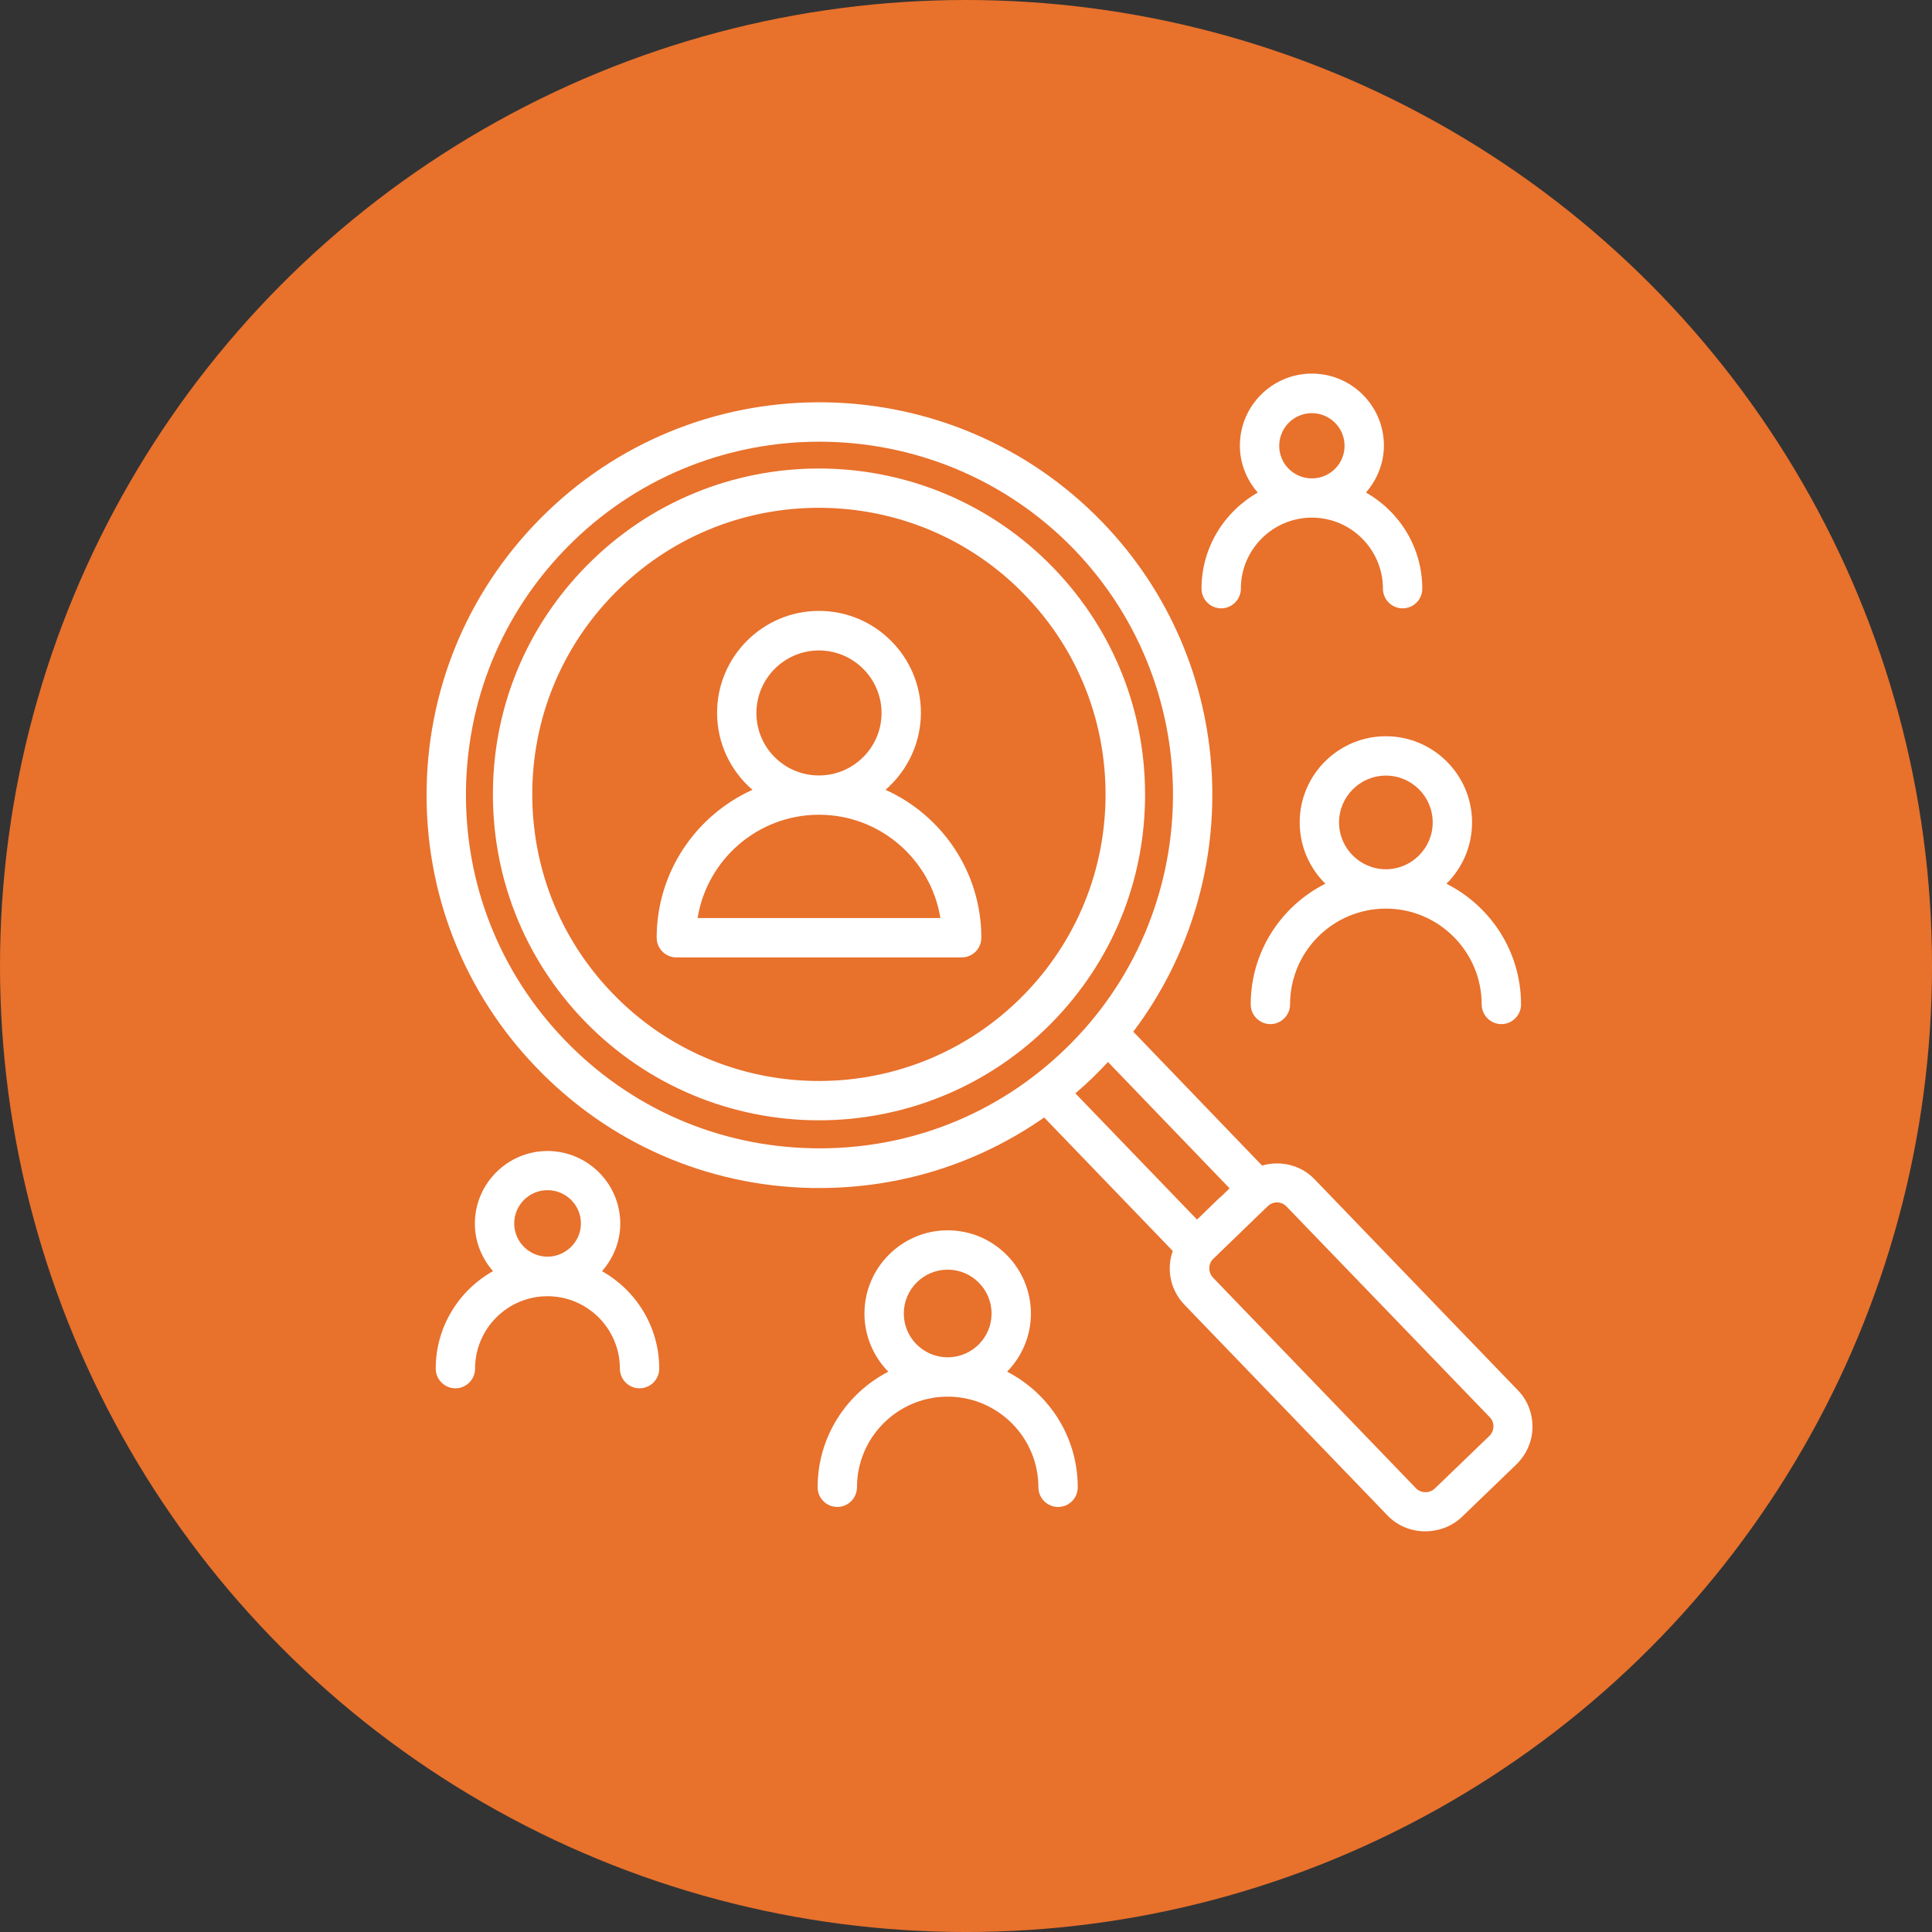 <svg xmlns="http://www.w3.org/2000/svg" id="Capa_2" viewBox="0 0 142.875 142.875"><rect x="0" y="0" width="142.875" height="142.875" fill="#333333" stroke="none"/><g id="PACS"><g id="ICON_3"><circle cx="71.438" cy="71.438" r="71.438" style="fill:#e8712c;"></circle><path d="M65.485,58.407c1.594-1.382,2.611-3.417,2.619-5.692,0-4.162-3.391-7.538-7.538-7.538-4.162,0-7.537,3.391-7.537,7.538,0,2.276,1.018,4.312,2.615,5.694-4.169,1.884-7.082,6.072-7.082,10.938,0,.8.655,1.455,1.455,1.455h21.099c.8,0,1.455-.64,1.455-1.455,0-4.867-2.914-9.057-7.086-10.939ZM55.939,52.729c0-2.561,2.081-4.627,4.627-4.627s4.627,2.081,4.627,4.627c0,2.513-2.03,4.564-4.531,4.617-.032,0-.063-.005-.096-.005s-.064.005-.096.005c-2.515-.052-4.531-2.089-4.531-4.617ZM51.588,67.891c.699-4.322,4.453-7.64,8.978-7.64s8.28,3.318,8.978,7.64h-17.956Z" style="fill:#fff;"></path><path d="M112.237,102.799l-15.017-15.584c-1.019-1.072-2.536-1.411-3.888-1.02l-9.524-9.899c8.452-11.199,7.776-27.235-2.26-37.652-11.117-11.539-29.553-11.903-41.092-.786-5.588,5.384-8.76,12.616-8.905,20.386-.146,7.755,2.736,15.119,8.12,20.706,5.384,5.602,12.63,8.76,20.386,8.905h.568c6.009,0,11.748-1.83,16.593-5.215l9.508,9.87c-.471,1.333-.194,2.866.862,3.974l15.017,15.584c.757.786,1.775,1.178,2.794,1.178.975,0,1.95-.349,2.707-1.062l4.031-3.885c.742-.728,1.178-1.702,1.193-2.735.014-1.033-.364-2.022-1.091-2.765ZM60.101,84.916c-6.984-.131-13.489-2.968-18.334-8.003-4.845-5.02-7.436-11.641-7.305-18.625.131-6.984,2.969-13.489,8.003-18.334,5.064-4.875,11.597-7.29,18.131-7.29,6.868,0,13.721,2.677,18.843,7.974,10.011,10.39,9.691,26.978-.698,36.974-5.035,4.846-11.612,7.436-18.64,7.305ZM80.763,79.736c.406-.391.794-.793,1.172-1.201l8.995,9.345-.621.602c-.058.044-.116.087-.16.131l-1.625,1.577-8.999-9.335c.42-.361.835-.73,1.238-1.117ZM110.142,106.189l-4.031,3.885c-.393.378-1.033.364-1.397-.015l-15.017-15.584c-.351-.379-.355-.959-.028-1.326l.028-.028c.015-.014.044-.043.058-.058l3.943-3.812c.029-.029.073-.059.102-.087l.045-.045c.38-.29.937-.268,1.279.088l15.046,15.599c.189.189.276.437.276.699-.015.262-.116.509-.306.684Z" style="fill:#fff;"></path><path d="M77.94,42.034c-9.225-9.589-24.519-9.88-34.093-.655-4.642,4.467-7.276,10.462-7.392,16.908-.116,6.446,2.27,12.543,6.737,17.185,4.729,4.903,11.044,7.377,17.374,7.377,6.024,0,12.048-2.241,16.719-6.722,4.642-4.467,7.275-10.462,7.392-16.908.116-6.446-2.27-12.543-6.737-17.185ZM75.263,74.017c-8.425,8.119-21.87,7.857-29.975-.568-3.929-4.074-6.024-9.443-5.922-15.104.102-5.661,2.416-10.942,6.49-14.871,4.103-3.958,9.4-5.922,14.697-5.922,5.573,0,11.131,2.168,15.279,6.49,3.929,4.074,6.024,9.443,5.922,15.104-.102,5.661-2.416,10.942-6.49,14.872Z" style="fill:#fff;"></path><path d="M96.115,60.82c0,1.774.729,3.377,1.899,4.532-3.27,1.645-5.522,5.023-5.522,8.928,0,.8.655,1.455,1.455,1.455.801,0,1.455-.655,1.455-1.455,0-3.914,3.172-7.086,7.086-7.086,3.914,0,7.086,3.187,7.086,7.086,0,.8.655,1.455,1.455,1.455s1.455-.655,1.455-1.455c0-3.904-2.251-7.281-5.519-8.926,1.17-1.155,1.896-2.759,1.896-4.534,0-3.521-2.867-6.374-6.374-6.374s-6.373,2.852-6.373,6.374ZM105.951,60.82c0,1.906-1.557,3.463-3.463,3.463s-3.463-1.557-3.463-3.463,1.557-3.463,3.463-3.463c1.921,0,3.463,1.557,3.463,3.463Z" style="fill:#fff;"></path><path d="M74.477,101.438c1.087-1.111,1.761-2.628,1.761-4.299,0-3.391-2.765-6.155-6.155-6.155s-6.155,2.765-6.155,6.155c0,1.672.675,3.19,1.763,4.301-3.101,1.6-5.226,4.83-5.226,8.547,0,.8.655,1.455,1.455,1.455s1.455-.655,1.455-1.455c0-3.647,2.935-6.624,6.565-6.701.048.001.095.007.143.007.048,0,.095-.006.143-.007,3.629.077,6.565,3.053,6.565,6.701,0,.8.655,1.455,1.455,1.455s1.455-.64,1.455-1.455c0-3.727-2.125-6.952-5.225-8.549ZM66.838,97.139c0-1.79,1.455-3.245,3.245-3.245s3.245,1.455,3.245,3.245c0,1.757-1.405,3.183-3.149,3.235-.032-0-.063-.005-.096-.005-.032,0-.063.004-.096.005-1.745-.052-3.149-1.478-3.149-3.235Z" style="fill:#fff;"></path><path d="M44.518,94.007c.831-.946,1.352-2.168,1.352-3.518,0-2.954-2.416-5.37-5.384-5.37-2.954,0-5.369,2.416-5.369,5.37,0,1.348.517,2.569,1.343,3.514-2.525,1.417-4.238,4.117-4.238,7.21,0,.8.655,1.455,1.455,1.455s1.455-.655,1.455-1.455c0-2.954,2.401-5.355,5.355-5.355s5.355,2.401,5.355,5.355c0,.8.655,1.455,1.455,1.455s1.455-.655,1.455-1.455c0-3.091-1.711-5.789-4.233-7.207ZM40.486,88.015c1.368,0,2.474,1.105,2.474,2.459,0,1.353-1.12,2.459-2.474,2.459s-2.459-1.106-2.459-2.459c0-1.354,1.106-2.459,2.459-2.459Z" style="fill:#fff;"></path><path d="M90.309,44.988c.8,0,1.455-.655,1.455-1.455,0-2.896,2.357-5.253,5.253-5.253,2.896,0,5.253,2.357,5.253,5.253,0,.8.655,1.455,1.455,1.455s1.455-.64,1.455-1.455c0-3.045-1.684-5.705-4.166-7.108.811-.934,1.322-2.138,1.329-3.471,0-2.939-2.386-5.326-5.326-5.326-2.939,0-5.326,2.386-5.326,5.326,0,1.334.509,2.54,1.322,3.475-2.478,1.404-4.159,4.062-4.159,7.104,0,.8.655,1.455,1.455,1.455ZM94.601,32.969c0-1.339,1.091-2.416,2.415-2.416,1.324,0,2.416,1.077,2.416,2.416,0,1.305-1.026,2.354-2.319,2.406-.032-0-.064-.005-.097-.005-.032,0-.064.004-.097.005-1.292-.052-2.319-1.101-2.319-2.406Z" style="fill:#fff;"></path></g></g></svg>